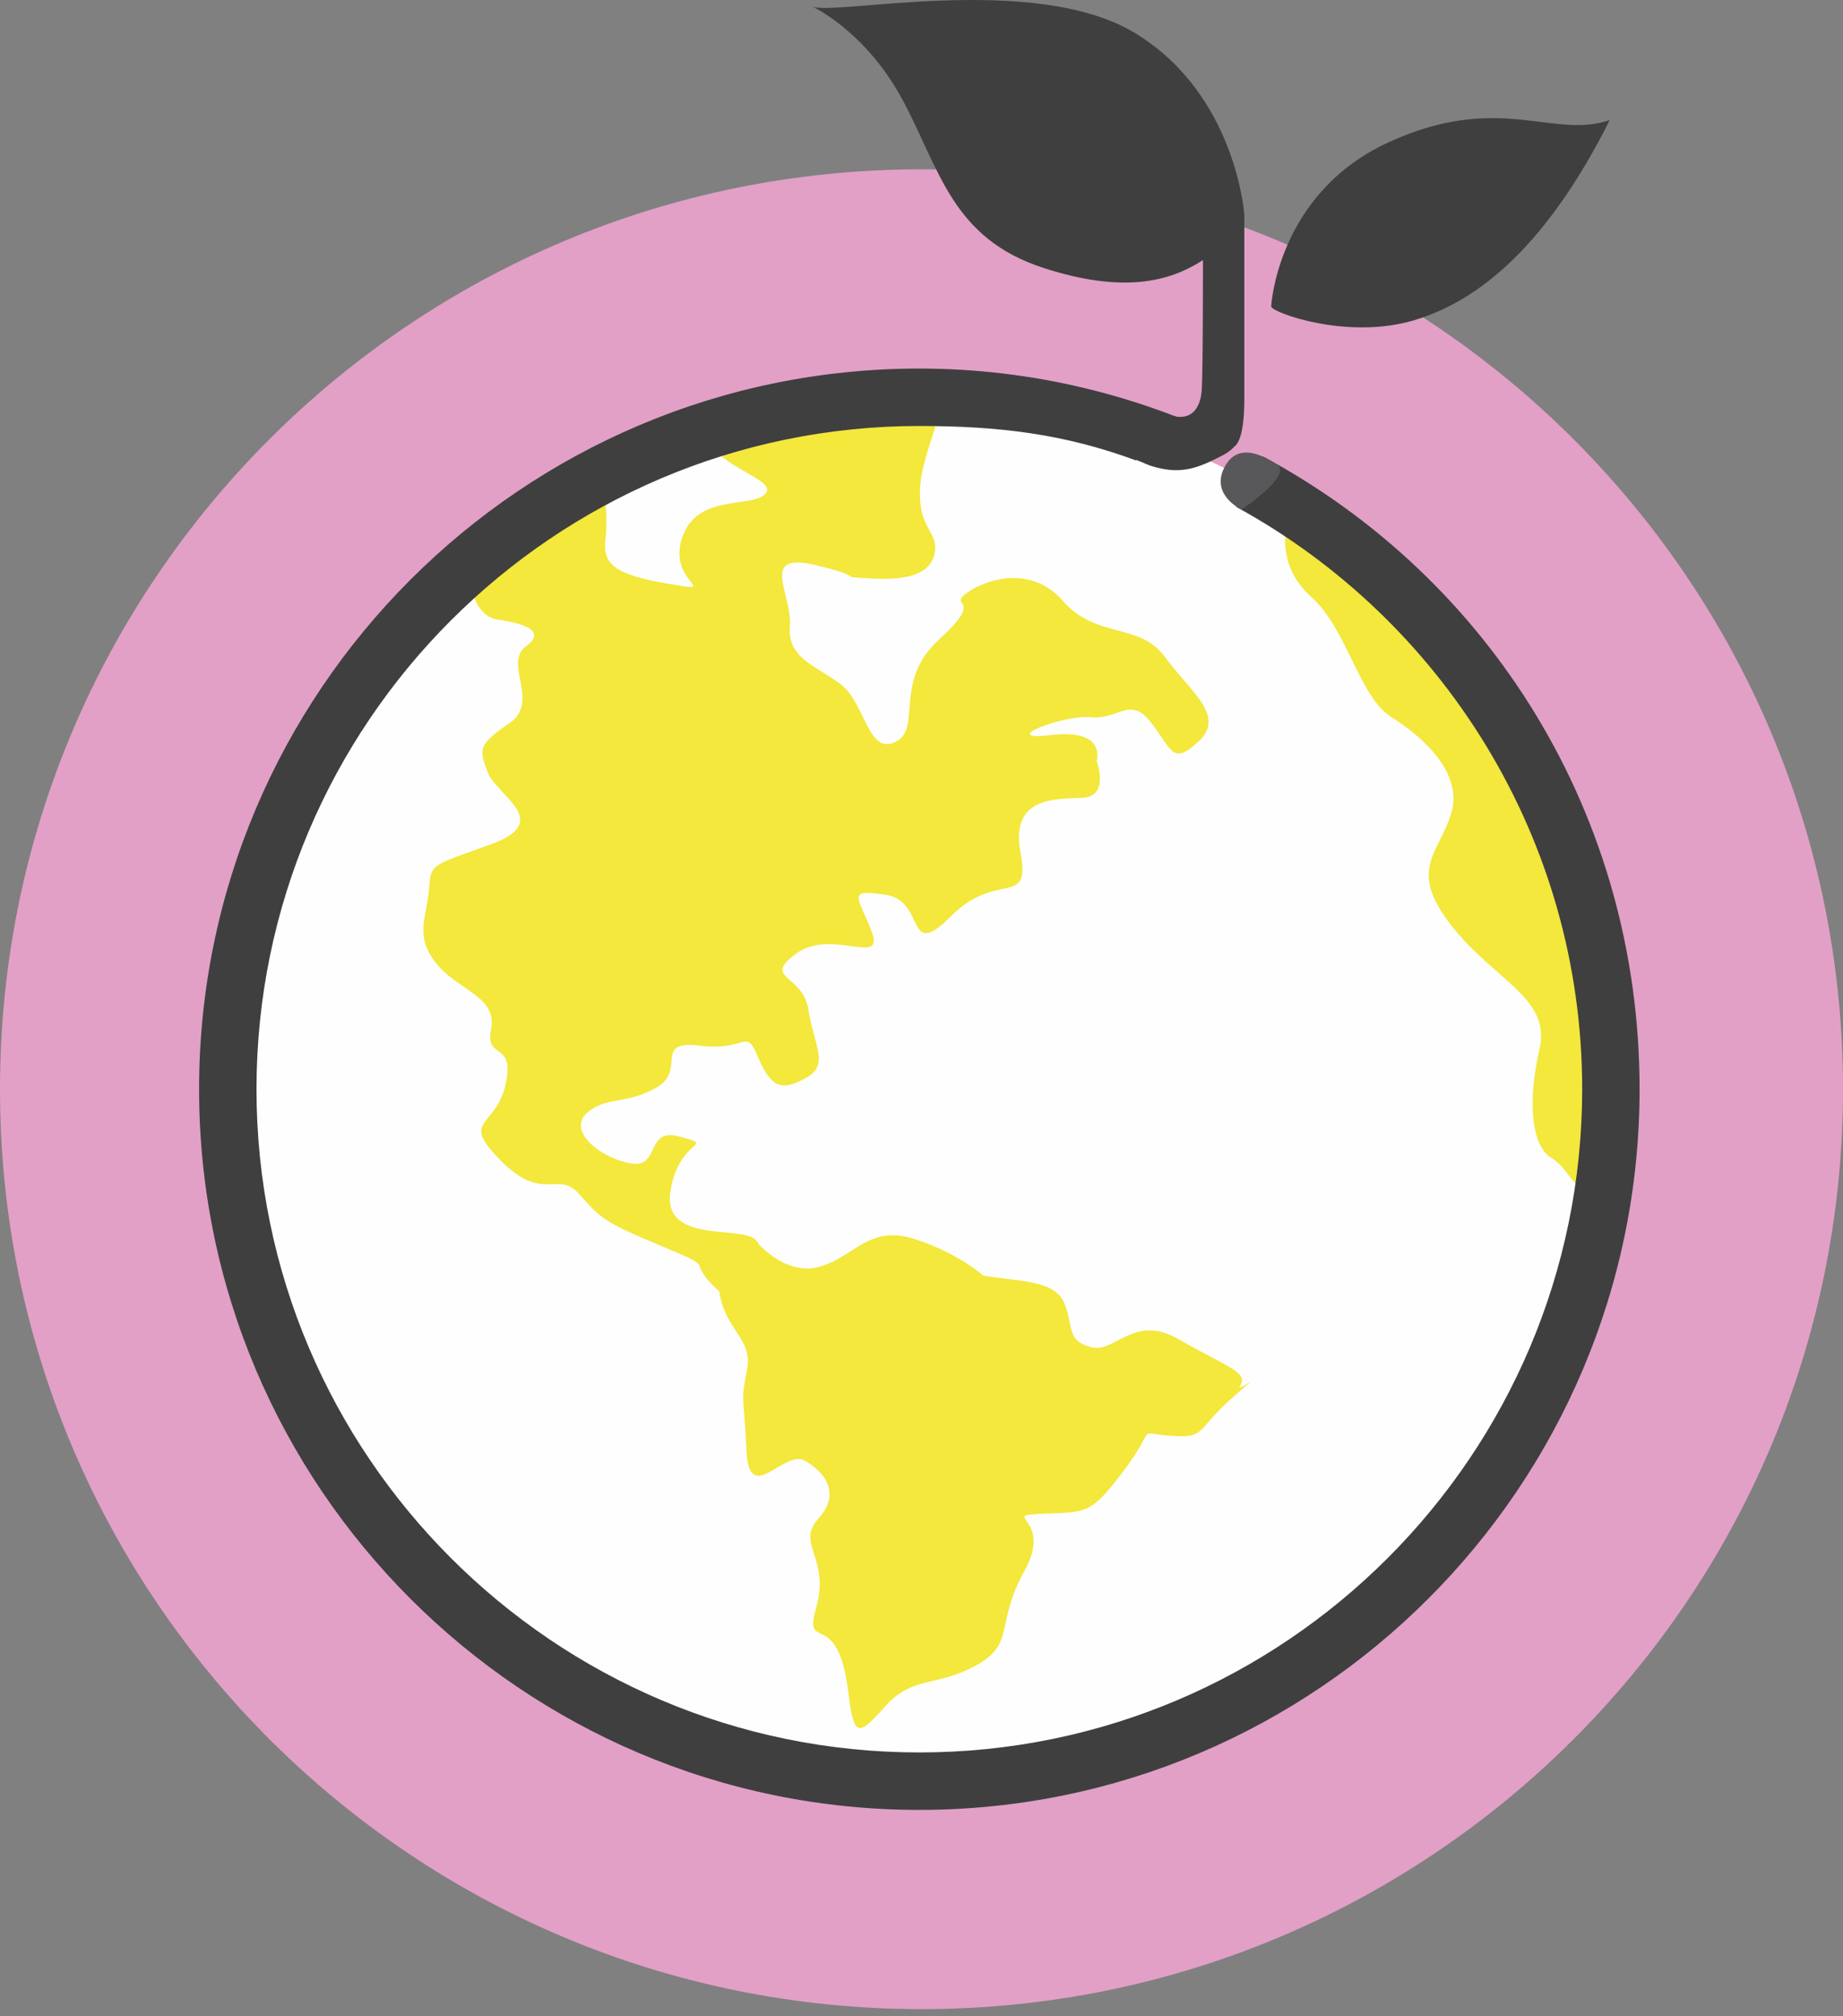 <?xml version="1.0" encoding="UTF-8"?>
<svg width="75px" height="82px" viewBox="0 0 75 82" version="1.1" xmlns="http://www.w3.org/2000/svg" xmlns:xlink="http://www.w3.org/1999/xlink">
    <rect x="0" y="0" width="75" height="82" fill="#808080" stroke="none"/>
    <!-- Generator: Sketch 51.3 (57544) - http://www.bohemiancoding.com/sketch -->
    <title>Group 20</title>
    <desc>Created with Sketch.</desc>
    <defs></defs>
    <g id="Page-1" stroke="none" stroke-width="1" fill="none" fill-rule="evenodd">
        <g id="hm" transform="translate(-357, -265)">
            <g id="Group-20" transform="translate(357, 265)">
                <g id="Group-3" transform="translate(0, 6.706)" fill="#E2A0C6">
                    <path d="M75,37.592 C75,58.254 58.211,75.004 37.5,75.004 C16.789,75.004 0,58.254 0,37.592 C0,16.931 16.789,0.181 37.5,0.181 C58.211,0.181 75,16.931 75,37.592" id="Fill-1"></path>
                </g>
                <path d="M65.553,44.298 C65.553,59.84 52.954,72.44 37.411,72.44 C21.87,72.44 9.27,59.84 9.27,44.298 C9.27,28.757 21.87,16.157 37.411,16.157 C52.954,16.157 65.553,28.757 65.553,44.298" id="Fill-4" fill="#FEFEFE"></path>
                <path d="M30.644,50.342 C30.644,50.342 31.857,51.92 33.308,51.529 C34.759,51.137 35.352,49.806 37.173,50.377 C38.993,50.948 40.014,51.882 40.014,51.882 C41.657,52.135 42.96,52.077 43.329,53.039 C43.698,54.002 43.394,54.505 44.386,54.787 C45.377,55.069 46.119,53.404 47.962,54.464 C49.804,55.524 50.795,55.806 50.491,56.309 C50.188,56.812 51.758,55.437 50.188,56.812 C48.617,58.188 49.12,58.492 47.648,58.394 C46.175,58.297 47.137,57.928 45.751,59.784 C44.366,61.641 44.196,61.485 42.404,61.565 C40.613,61.645 42.9,61.706 41.692,63.882 C40.484,66.057 41.334,66.835 39.742,67.722 C38.15,68.609 37.164,68.152 36.075,69.343 C34.986,70.534 34.761,70.81 34.526,68.854 C34.091,65.238 32.658,67.333 33.222,65.35 C33.786,63.366 32.37,62.784 33.304,61.763 C34.237,60.742 33.569,59.852 32.733,59.399 C31.897,58.947 30.48,61.282 30.378,59.002 C30.277,56.723 30.128,57.056 30.396,55.738 C30.663,54.421 29.509,54.146 29.273,52.525 C29.038,50.903 30.554,51.978 30.644,50.342" id="Fill-6" fill="#F3E83B"></path>
                <path d="M19.185,23.93 C19.185,23.93 19.398,25.063 20.22,25.19 C21.041,25.316 22.359,25.584 21.411,26.279 C20.463,26.974 22.001,28.537 20.735,29.409 C19.468,30.281 19.476,30.444 19.845,31.407 C20.214,32.369 22.545,33.407 19.976,34.338 C17.407,35.269 17.562,35.099 17.45,36.246 C17.338,37.393 16.879,38.066 17.744,39.17 C18.609,40.273 20.252,40.526 19.985,41.844 C19.717,43.161 20.984,42.289 20.575,44.102 C20.167,45.915 18.679,45.492 20.388,47.211 C22.096,48.929 22.689,47.597 23.547,48.538 C24.405,49.479 24.413,49.641 26.906,50.672 C29.4,51.703 27.742,51.124 29.273,52.525 C30.804,53.925 31.48,50.794 30.644,50.342 C29.808,49.89 26.899,50.509 27.293,48.371 C27.687,46.232 29.174,46.655 27.687,46.232 C26.199,45.809 26.931,47.571 25.613,47.304 C24.296,47.036 23.105,45.947 23.89,45.259 C24.676,44.572 25.428,44.949 26.702,44.24 C27.975,43.53 26.526,42.289 28.495,42.528 C30.463,42.766 30.312,41.736 30.858,43.017 C31.405,44.298 31.859,44.364 32.814,43.832 C33.77,43.3 33.124,42.519 32.896,41.061 C32.668,39.602 30.985,39.821 32.407,38.779 C33.829,37.736 36.027,39.332 35.473,37.889 C34.919,36.445 34.416,36.141 36.059,36.394 C37.702,36.647 36.834,39.133 38.708,37.255 C40.582,35.376 41.957,36.946 41.53,34.681 C41.102,32.415 42.901,32.498 44.041,32.447 C45.181,32.397 44.627,30.953 44.627,30.953 C44.627,30.953 45.058,29.628 42.785,29.893 C40.512,30.158 43.237,29.057 44.384,29.169 C45.531,29.281 45.976,28.282 46.841,29.385 C47.707,30.489 47.693,31.167 48.79,30.139 C49.886,29.111 48.447,28.138 47.404,26.716 C46.362,25.294 44.623,26.004 43.247,24.433 C41.872,22.863 39.895,23.658 39.266,24.176 C38.636,24.693 40.087,24.302 38.206,26.018 C36.325,27.734 37.552,29.637 36.434,30.177 C35.316,30.716 35.221,28.599 34.208,27.828 C33.194,27.058 32.039,26.783 32.144,25.473 C32.249,24.163 30.866,22.43 33.175,22.979 C35.484,23.529 33.849,23.439 35.484,23.529 C37.12,23.619 37.92,23.257 38.046,22.435 C38.173,21.614 37.351,21.487 37.441,19.852 C37.531,18.216 38.754,16.367 37.784,16.573 C36.814,16.78 32.522,15.666 29.049,18.268 C29.906,19.209 31.719,19.618 31.09,20.135 C30.46,20.653 28.314,20.096 27.743,21.916 C27.172,23.737 29.473,24.123 27.172,23.737 C24.87,23.35 24.523,22.876 24.642,21.892 C24.761,20.907 24.547,19.775 24.547,19.775 C24.547,19.775 19.416,21.799 19.185,23.93" id="Fill-8" fill="#F3E83B"></path>
                <path d="M52.376,21.336 C52.376,21.336 51.887,22.967 53.354,24.271 C54.821,25.575 55.31,28.346 56.614,29.161 C57.918,29.976 59.548,31.443 59.059,33.073 C58.57,34.703 57.266,35.355 59.059,37.637 C60.852,39.919 63.134,40.572 62.645,42.691 C62.156,44.81 62.319,46.603 63.134,47.092 C63.95,47.581 63.95,48.559 64.928,48.233 C65.906,47.907 66.232,42.854 65.254,38.615 C64.276,34.377 62.482,30.954 58.896,27.042 C55.31,23.13 53.843,21.336 52.376,21.336" id="Fill-10" fill="#F3E83B"></path>
                <path d="M33.032,0.254 C33.032,0.254 35.206,1.232 36.727,4.057 C38.248,6.883 38.727,9.693 42.486,10.904 C45.693,11.936 47.577,11.47 48.953,10.578 C48.953,15.88 48.898,15.903 48.898,15.903 C48.898,15.903 48.871,17.343 47.513,16.854 C48.654,17.995 50.216,18.158 50.216,18.158 C50.216,18.158 50.637,18.076 50.637,16.229 L50.637,8.73 C50.637,8.73 50.311,3.84 46.182,1.34 C42.052,-1.159 33.792,0.688 33.032,0.254" id="Fill-12" fill="#3F3F3F"></path>
                <path d="M51.729,12.467 C51.729,12.467 51.968,7.888 56.477,5.801 C60.986,3.715 63.22,5.685 65.507,4.883 C62.993,9.894 60.238,12.234 57.52,13.032 C54.802,13.831 51.762,12.708 51.729,12.467" id="Fill-14" fill="#3F3F3F"></path>
                <path d="M51.398,18.565 C51.189,19.296 50.586,20.068 50.306,20.614 C58.687,25.196 64.386,34.093 64.386,44.299 C64.386,59.171 52.285,71.271 37.411,71.271 C22.538,71.271 10.438,59.171 10.438,44.299 C10.438,29.425 22.538,17.325 37.411,17.325 C40.684,17.325 43.33,17.655 46.236,18.728 C46.149,18.64 46.62,18.877 46.834,18.945 C48.029,19.326 48.735,19.054 49.768,18.511 C50.054,18.36 50.221,18.195 50.335,18.032 C46.43,16.103 42.053,14.989 37.411,14.989 C21.249,14.989 8.102,28.137 8.102,44.299 C8.102,60.461 21.249,73.608 37.411,73.608 C53.572,73.608 66.722,60.461 66.722,44.299 C66.722,33.126 60.618,23.509 51.398,18.565" id="Fill-16" fill="#3F3F3F"></path>
                <path d="M50.522,20.725 C50.522,20.725 49.34,20.175 49.768,19.136 C50.08,18.378 50.746,18.076 51.968,18.891 C52.621,19.326 50.522,20.725 50.522,20.725" id="Fill-18" fill="#58585B"></path>
            </g>
        </g>
    </g>
</svg>